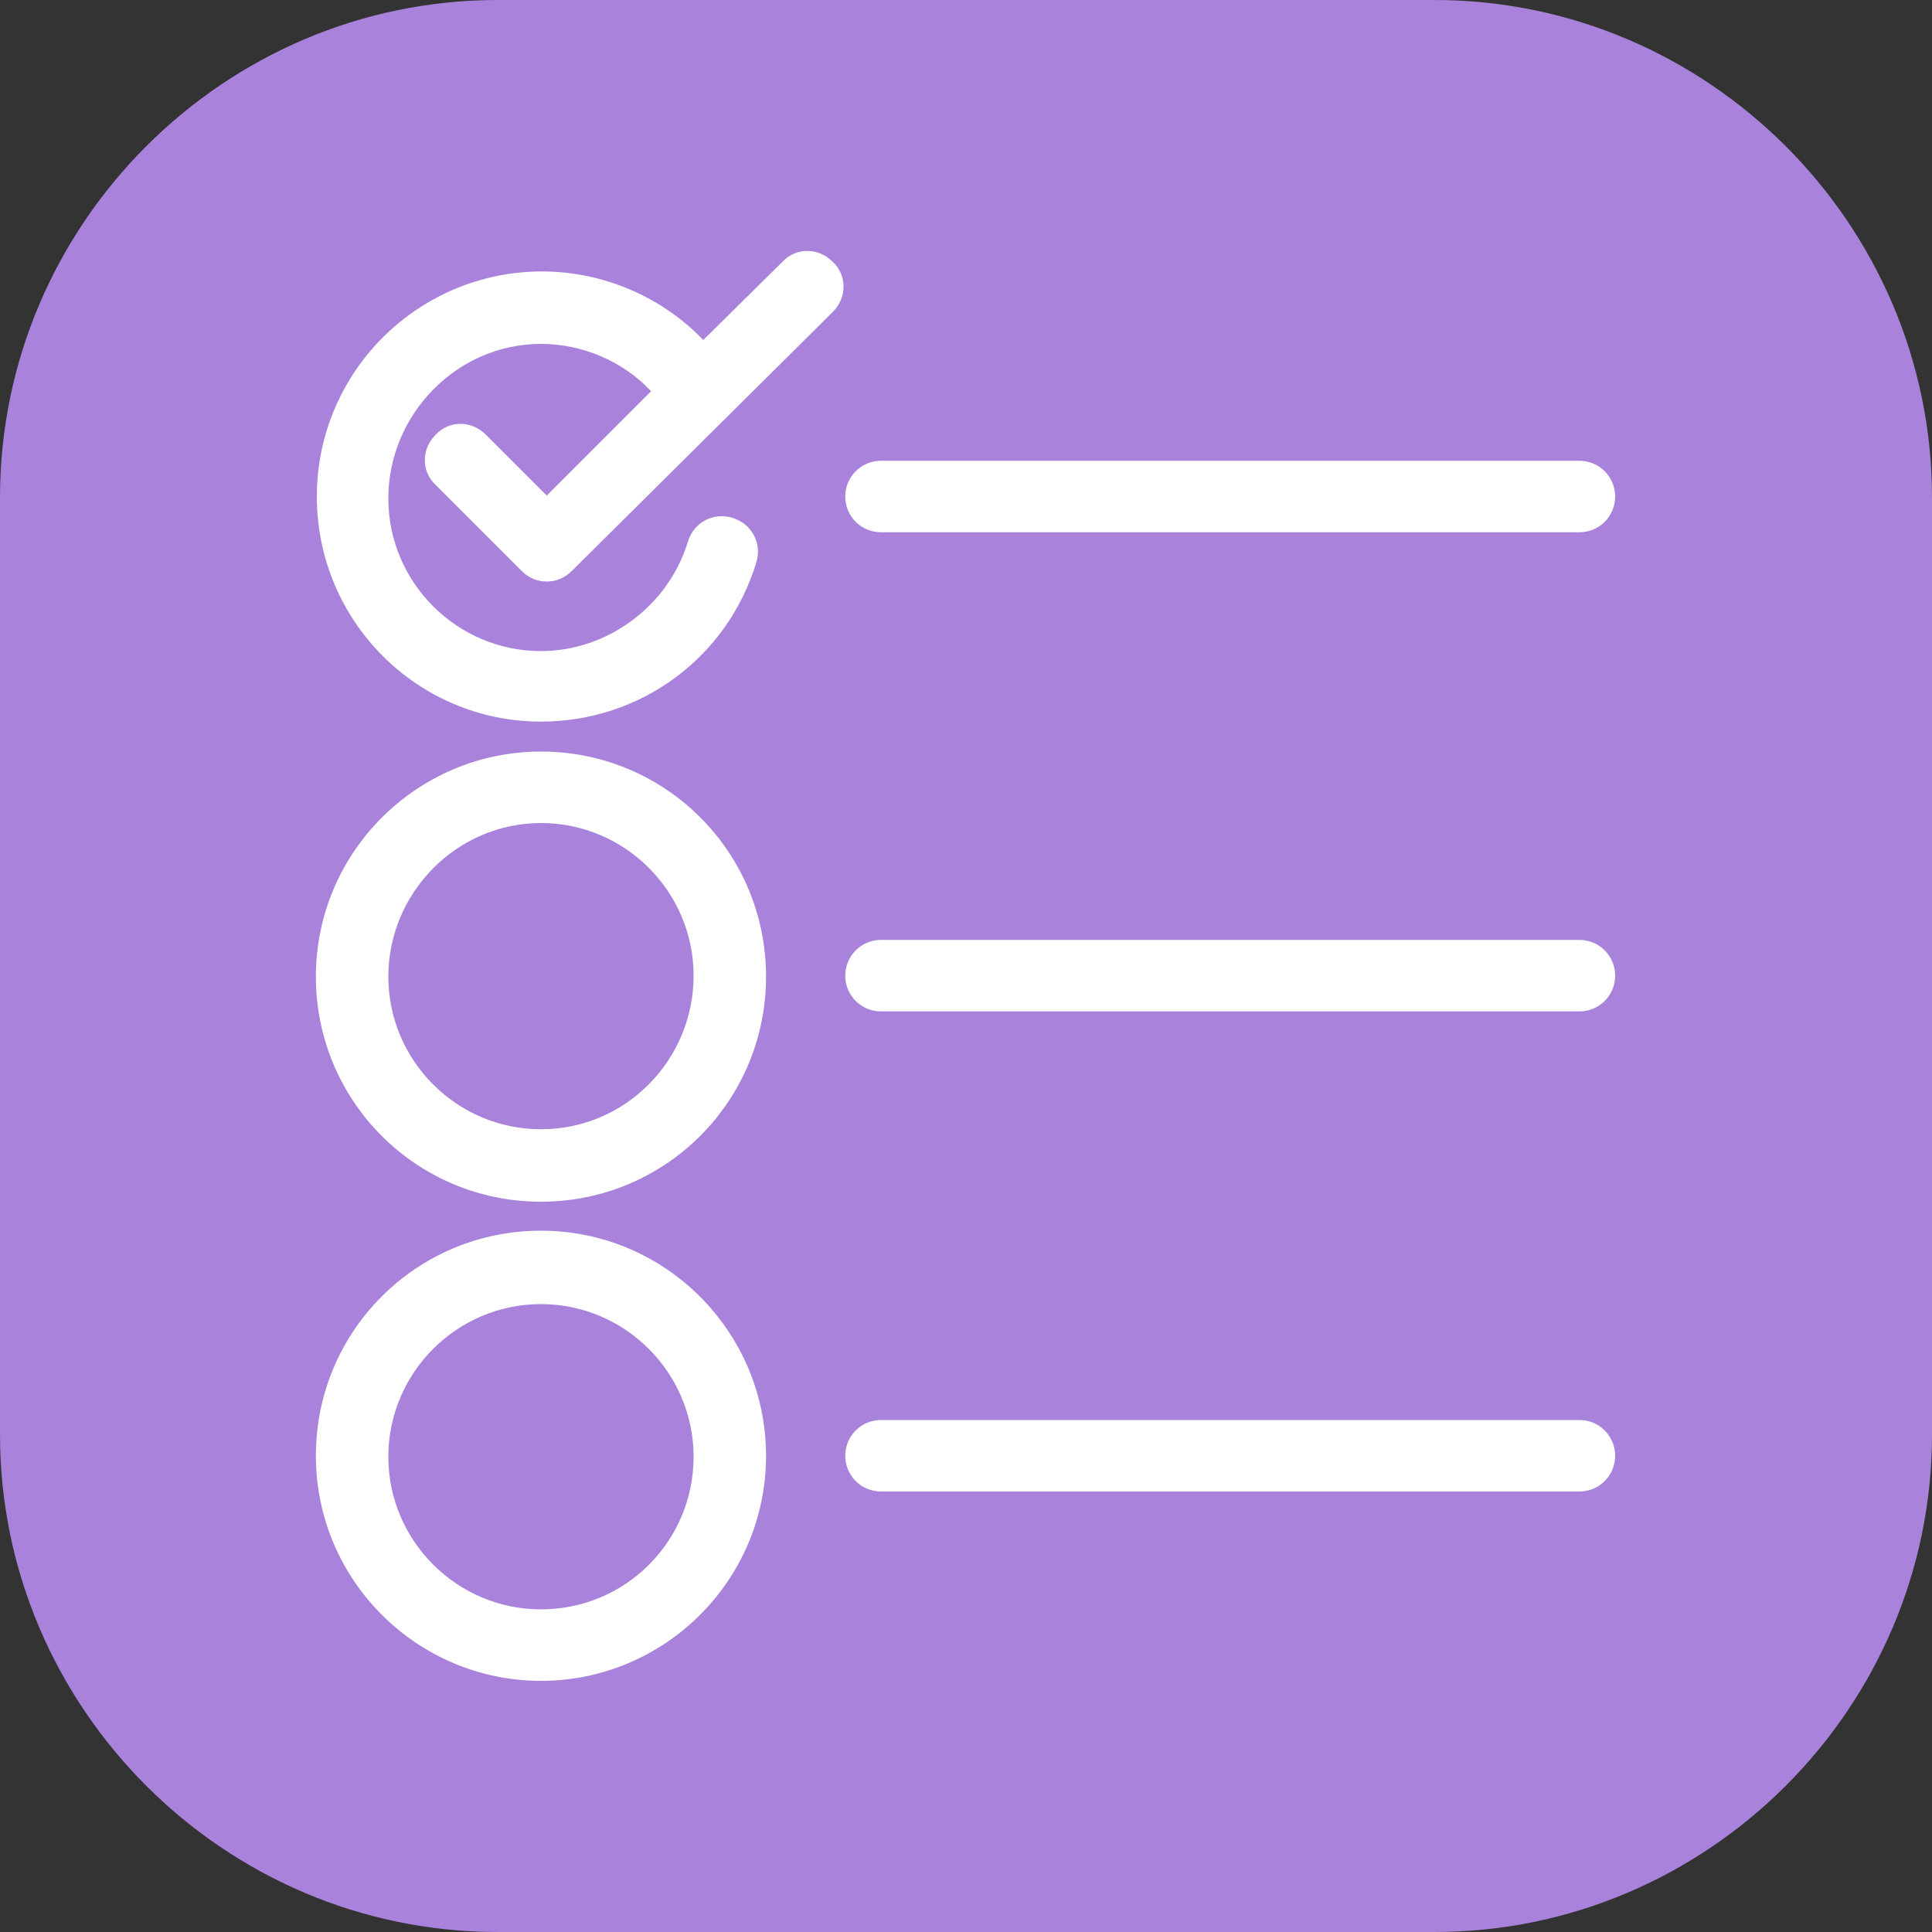 <?xml version="1.0" encoding="utf-8"?>
<!-- Generator: Adobe Illustrator 21.0.0, SVG Export Plug-In . SVG Version: 6.00 Build 0)  -->
<svg version="1.1" id="Layer_1" xmlns="http://www.w3.org/2000/svg" xmlns:xlink="http://www.w3.org/1999/xlink" x="0px" y="0px"
	 viewBox="0 0 200 200" style="enable-background:new 0 0 200 200;" xml:space="preserve">
<rect x="0" y="0" width="200" height="200" fill="#333333" stroke="none"/>
<style type="text/css">
	.st0{fill:#A882DB;}
	.st1{fill:#39B54A;}
	.st2{fill:#006837;}
	.st3{fill:#FFFFFF;}
	.st4{fill:#2E3192;}
	.st5{fill:#1B1464;}
	.st6{fill:#ED1E79;}
	.st7{fill:#9E005D;}
	.st8{fill:#F7931E;}
	.st9{fill:#F15A24;}
	.st10{fill:none;stroke:#FFFFFF;stroke-width:4.932;stroke-miterlimit:10;}
	.st11{fill:#666666;}
	.st12{fill:#4D4D4D;}
	.st13{fill:#29ABE2;}
	.st14{fill:#0071BC;}
	.st15{fill:#D9E021;}
	.st16{fill:#FFFF00;}
	.st17{fill:#736357;}
	.st18{fill:#534741;}
	.st19{fill:#FF7BAC;}
	.st20{fill:#FF51F1;}
	.st21{fill:none;stroke:#FFFFFF;stroke-width:4.545;stroke-miterlimit:10;}
	.st22{fill:#00CCC4;}
	.st23{fill:#00918F;}
	.st24{fill:#8533CC;}
</style>
<g>
	<path class="st0" d="M148.5,200h-97C23.2,200,0,176.8,0,148.5v-97C0,23.2,23.2,0,51.5,0h97C176.8,0,200,23.2,200,51.5v97
		C200,176.8,176.8,200,148.5,200z"/>
</g>
<g>
	<g>
		<path class="st3" d="M50.3,45c-1.5-1.5-3.8-1.5-5.2,0c-1.5,1.5-1.5,3.8,0,5.2l8.9,8.9c0.7,0.7,1.6,1.1,2.6,1.1l0,0
			c1,0,1.9-0.4,2.6-1.1l27-26.8c1.5-1.5,1.5-3.8,0-5.2c-1.5-1.5-3.8-1.5-5.2,0l-8.2,8.1c-4.3-4.5-10.4-7.1-16.7-7.1
			c-12.8,0-23.3,10.4-23.3,23.3S43.2,74.7,56,74.7c10.3,0,19.3-6.6,22.3-16.5c0.6-2-0.5-4-2.5-4.6c-2-0.6-4,0.5-4.6,2.5
			c-2,6.6-8.3,11.3-15.2,11.3c-8.7,0-15.8-7.1-15.8-15.8S47.3,35.6,56,35.6c4.3,0,8.5,1.8,11.4,4.9L56.6,51.3L50.3,45z"/>
		<path class="st3" d="M56,77.8c-12.8,0-23.3,10.4-23.3,23.3s10.4,23.3,23.3,23.3s23.3-10.4,23.3-23.3S68.9,77.8,56,77.8z M56,116.9
			c-8.7,0-15.8-7.1-15.8-15.8S47.3,85.2,56,85.2s15.8,7.1,15.8,15.8S64.8,116.9,56,116.9z"/>
		<path class="st3" d="M79.3,150.7c0-12.8-10.4-23.3-23.3-23.3s-23.3,10.4-23.3,23.3S43.2,174,56,174S79.3,163.6,79.3,150.7z
			 M56,166.6c-8.7,0-15.8-7.1-15.8-15.8s7.1-15.8,15.8-15.8s15.8,7.1,15.8,15.8S64.8,166.6,56,166.6z"/>
		<path class="st3" d="M163.5,97.3H91.2c-2.1,0-3.7,1.7-3.7,3.7c0,2.1,1.7,3.7,3.7,3.7h72.3c2.1,0,3.7-1.7,3.7-3.7
			C167.2,99,165.6,97.3,163.5,97.3z"/>
		<path class="st3" d="M163.5,47.7H91.2c-2.1,0-3.7,1.7-3.7,3.7c0,2.1,1.7,3.7,3.7,3.7h72.3c2.1,0,3.7-1.7,3.7-3.7
			C167.2,49.4,165.6,47.7,163.5,47.7z"/>
		<path class="st3" d="M163.5,147H91.2c-2.1,0-3.7,1.7-3.7,3.7c0,2.1,1.7,3.7,3.7,3.7h72.3c2.1,0,3.7-1.7,3.7-3.7
			C167.2,148.7,165.6,147,163.5,147z"/>
	</g>
</g>
</svg>
